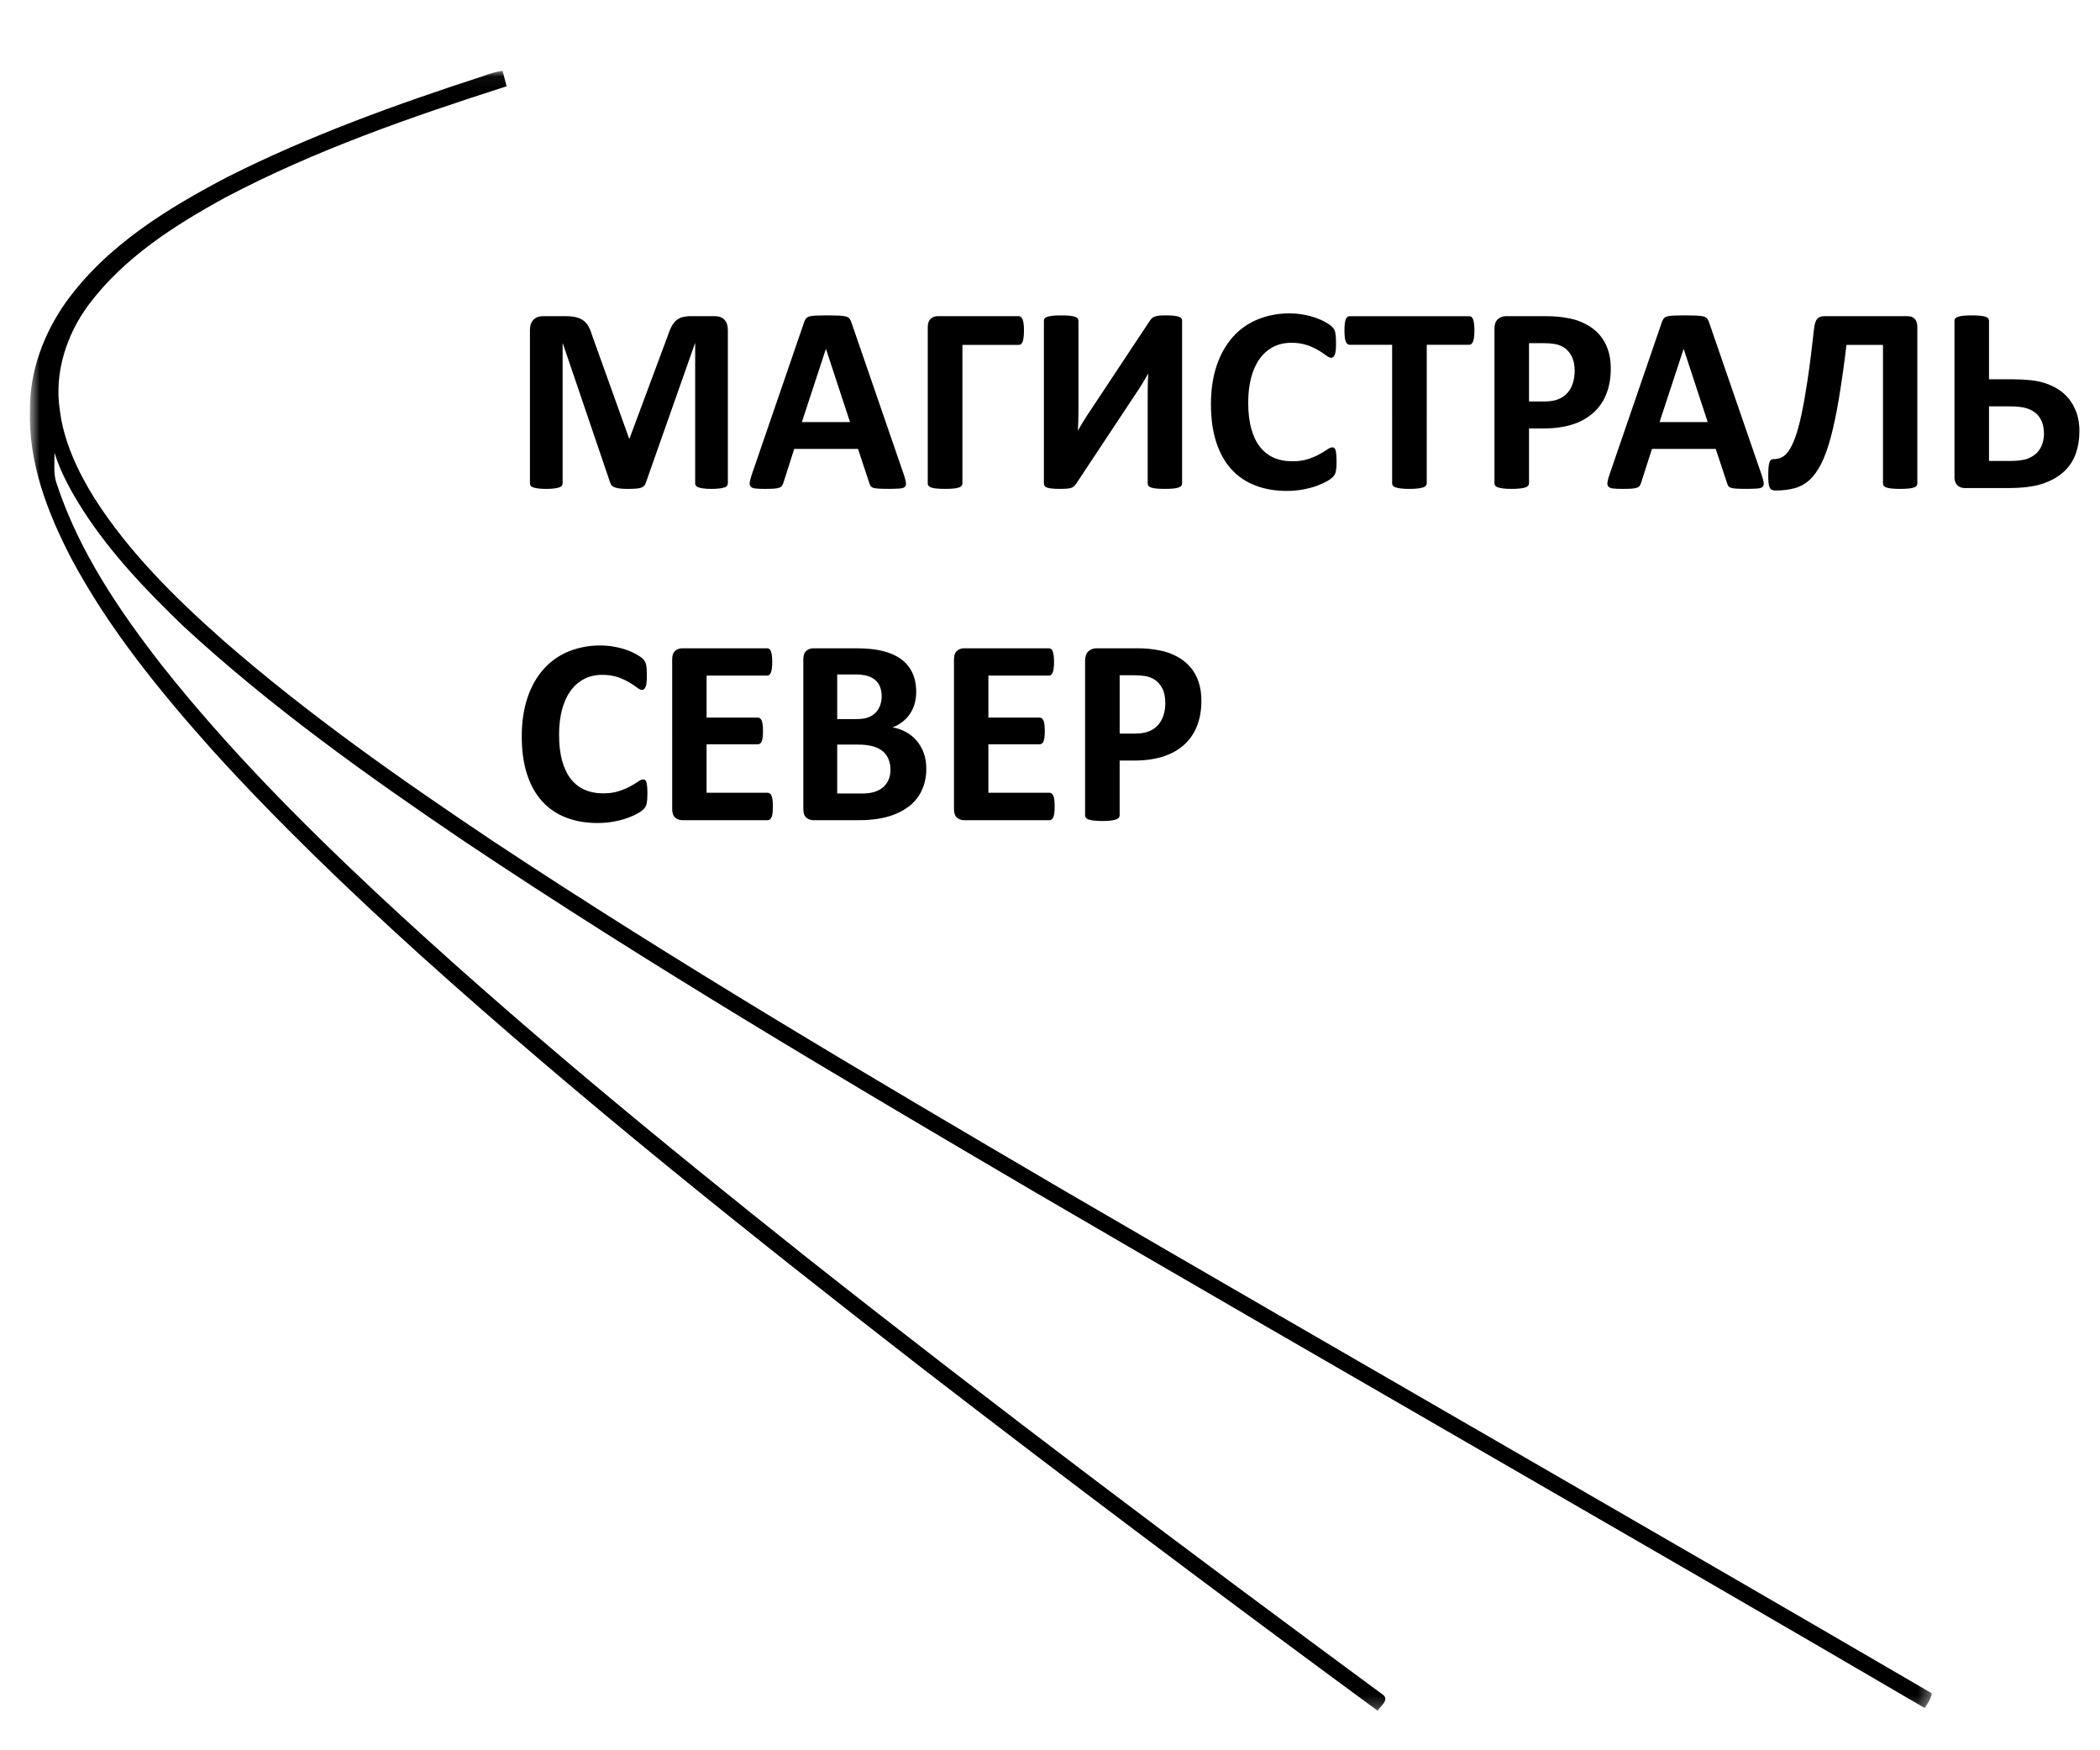<?xml version="1.0" encoding="UTF-8" standalone="no"?>
<svg
   width="120"
   height="100"
   viewBox="0 0 120 100"
   fill="none"
   version="1.1"
   id="svg1070"
   sodipodi:docname="magistral.svg"
   inkscape:version="1.1.2 (b8e25be833, 2022-02-05)"
   xmlns:inkscape="http://www.inkscape.org/namespaces/inkscape"
   xmlns:sodipodi="http://sodipodi.sourceforge.net/DTD/sodipodi-0.dtd"
   xmlns="http://www.w3.org/2000/svg"
   xmlns:svg="http://www.w3.org/2000/svg">
  <sodipodi:namedview
     id="namedview1072"
     pagecolor="#ffffff"
     bordercolor="#666666"
     borderopacity="1.0"
     inkscape:pageshadow="2"
     inkscape:pageopacity="0.0"
     inkscape:pagecheckerboard="0"
     showgrid="false"
     inkscape:zoom="6.3722628"
     inkscape:cx="85.526919"
     inkscape:cy="68.421535"
     inkscape:window-width="2880"
     inkscape:window-height="1694"
     inkscape:window-x="-11"
     inkscape:window-y="-11"
     inkscape:window-maximized="1"
     inkscape:current-layer="svg1070" />
  <g
     clip-path="url(#clip0_9_788)"
     id="g1063"
     transform="matrix(0.706,0,0,0.706,0.503,2.602)">
    <mask
       id="mask0_9_788"
       maskUnits="userSpaceOnUse"
       x="1"
       y="2"
       width="155"
       height="133">
      <mask
         id="mask1_9_788"
         maskUnits="userSpaceOnUse"
         x="-2130"
         y="-1124"
         width="2561"
         height="1441">
        <path
           d="M -2129.5,316.804 H 430.501 V -1123.2 H -2129.5 Z"
           fill="#ffffff"
           id="path1044" />
      </mask>
      <g
         mask="url(#mask1_9_788)"
         id="g1049">
        <path
           fill-rule="evenodd"
           clip-rule="evenodd"
           d="M 1.707,2.044 H 155.645 V 134.759 H 1.707 Z"
           fill="#ffffff"
           id="path1047" />
      </g>
    </mask>
    <g
       mask="url(#mask0_9_788)"
       id="g1059">
      <mask
         id="mask2_9_788"
         maskUnits="userSpaceOnUse"
         x="-2130"
         y="-1124"
         width="2561"
         height="1441">
        <path
           d="M -2129.5,316.804 H 430.501 V -1123.2 H -2129.5 Z"
           fill="#ffffff"
           id="path1052" />
      </mask>
      <g
         mask="url(#mask2_9_788)"
         id="g1057">
        <path
           fill-rule="evenodd"
           clip-rule="evenodd"
           d="m 38.408,2.467 c 0.503,-0.194 1.024,-0.336 1.556,-0.424 0.113,0.418 0.224,0.835 0.329,1.254 -7.758,2.487 -15.503,5.174 -22.731,8.982 -4.131,2.256 -8.242,4.879 -11.101,8.702 -1.797,2.416 -2.799,5.52 -2.33,8.532 0.319,2.566 1.455,4.946 2.799,7.119 2.799,4.38 6.53,8.061 10.402,11.488 6.856,5.988 14.328,11.223 21.884,16.281 14.92,9.874 30.337,18.957 45.763,28.006 23.523,13.706 47.15,27.227 70.667,40.941 -0.076,0.448 -0.326,0.824 -0.579,1.189 C 131.112,120.522 107.004,106.774 83.035,92.778 67.476,83.641 51.924,74.464 36.917,64.432 29.003,59.078 21.19,53.509 14.159,47.017 11.196,44.169 8.322,41.177 6.076,37.715 5.118,36.222 4.233,34.661 3.7,32.957 c 0.011,0.839 -0.115,1.734 0.189,2.543 1.807,5.456 5.073,10.277 8.585,14.768 5.209,6.565 11.123,12.529 17.227,18.251 11.205,10.46 23.076,20.176 35.074,29.709 15.264,12.051 30.821,23.722 46.475,35.256 0.495,0.425 -0.246,0.901 -0.455,1.276 C 98.331,125.601 85.952,116.323 73.71,106.869 59.948,96.185 46.314,85.31 33.358,73.653 27.522,68.369 21.827,62.91 16.529,57.077 12.226,52.255 8.087,47.199 5.038,41.47 3.128,37.786 1.566,33.727 1.717,29.507 1.672,26.378 2.825,23.317 4.614,20.782 7.897,16.207 12.814,13.191 17.719,10.625 24.352,7.284 31.354,4.758 38.408,2.467 Z"
           fill="#000000"
           id="path1055" />
      </g>
    </g>
    <path
       fill-rule="evenodd"
       clip-rule="evenodd"
       d="m 93.606,53.208 c 0,-0.489 -0.084,-0.889 -0.255,-1.204 -0.143,-0.285 -0.359,-0.527 -0.627,-0.701 -0.238,-0.146 -0.503,-0.243 -0.779,-0.284 -0.28,-0.04 -0.562,-0.059 -0.844,-0.058 h -1.189 v 4.719 h 1.25 c 0.447,0 0.82,-0.062 1.12,-0.183 0.301,-0.121 0.548,-0.293 0.74,-0.51 0.198,-0.229 0.346,-0.496 0.436,-0.785 0.098,-0.304 0.149,-0.635 0.149,-0.994 z m 2.921,-0.206 c 0,0.782 -0.119,1.476 -0.362,2.077 -0.226,0.582 -0.586,1.103 -1.051,1.52 -0.462,0.414 -1.026,0.726 -1.693,0.942 -0.672,0.213 -1.458,0.323 -2.365,0.323 h -1.146 v 4.439 c 0,0.071 -0.026,0.136 -0.068,0.191 -0.061,0.068 -0.142,0.117 -0.231,0.14 -0.109,0.037 -0.248,0.067 -0.426,0.088 -0.225,0.024 -0.452,0.035 -0.679,0.033 -0.267,0 -0.493,-0.011 -0.675,-0.033 -0.146,-0.015 -0.291,-0.044 -0.432,-0.088 -0.087,-0.021 -0.165,-0.071 -0.221,-0.14 -0.043,-0.054 -0.066,-0.121 -0.065,-0.19 V 49.788 c 0,-0.334 0.088,-0.588 0.262,-0.758 0.092,-0.086 0.2,-0.152 0.317,-0.195 0.118,-0.043 0.243,-0.063 0.368,-0.057 h 3.238 c 0.326,0 0.638,0.011 0.933,0.037 0.293,0.026 0.645,0.081 1.053,0.162 0.414,0.084 0.828,0.235 1.249,0.459 0.424,0.22 0.782,0.502 1.079,0.844 0.297,0.337 0.523,0.737 0.679,1.192 0.156,0.455 0.235,0.964 0.235,1.53 z M 84.649,61.581 c 0,0.209 -0.007,0.382 -0.026,0.521 -0.011,0.117 -0.038,0.232 -0.079,0.342 -0.028,0.073 -0.075,0.137 -0.136,0.186 -0.049,0.038 -0.11,0.059 -0.172,0.058 H 77.332 C 77.116,62.696 76.905,62.621 76.741,62.48 76.582,62.342 76.502,62.114 76.502,61.797 V 49.67 c 0,-0.315 0.08,-0.543 0.239,-0.683 0.164,-0.141 0.374,-0.216 0.591,-0.209 h 6.861 c 0.065,0 0.118,0.018 0.17,0.054 0.05,0.034 0.091,0.095 0.128,0.187 0.035,0.088 0.061,0.205 0.079,0.346 0.019,0.138 0.03,0.315 0.03,0.531 0,0.198 -0.011,0.371 -0.03,0.51 -0.011,0.116 -0.037,0.229 -0.079,0.338 -0.025,0.073 -0.069,0.138 -0.128,0.187 -0.048,0.039 -0.108,0.059 -0.17,0.058 h -4.906 v 3.398 h 4.151 c 0.065,0 0.122,0.022 0.176,0.058 0.053,0.041 0.095,0.103 0.132,0.183 0.042,0.108 0.069,0.22 0.08,0.335 0.018,0.139 0.026,0.307 0.026,0.509 0,0.209 -0.008,0.382 -0.027,0.517 -0.011,0.112 -0.038,0.221 -0.079,0.326 -0.025,0.07 -0.071,0.132 -0.13,0.176 -0.052,0.036 -0.113,0.056 -0.176,0.056 h -4.153 v 3.923 h 4.95 c 0.061,0 0.122,0.022 0.174,0.062 0.054,0.037 0.098,0.099 0.134,0.186 0.042,0.109 0.068,0.223 0.079,0.339 0.019,0.138 0.026,0.315 0.026,0.52 z M 71.361,58.617 c 0,-0.323 -0.052,-0.614 -0.16,-0.866 C 71.101,57.502 70.942,57.281 70.737,57.108 70.504,56.924 70.236,56.789 69.949,56.712 69.543,56.609 69.125,56.562 68.706,56.572 h -1.656 v 3.956 h 2.02 c 0.387,0 0.713,-0.041 0.982,-0.125 0.252,-0.074 0.486,-0.197 0.69,-0.362 0.196,-0.163 0.347,-0.364 0.456,-0.603 0.109,-0.242 0.164,-0.513 0.164,-0.821 z m -0.711,-5.956 c 0.004,-0.256 -0.04,-0.511 -0.128,-0.752 -0.078,-0.214 -0.21,-0.405 -0.383,-0.554 -0.187,-0.158 -0.406,-0.275 -0.642,-0.342 -0.338,-0.087 -0.686,-0.127 -1.034,-0.117 h -1.413 v 3.611 h 1.561 c 0.405,0 0.726,-0.049 0.967,-0.144 0.242,-0.095 0.441,-0.231 0.601,-0.396 0.159,-0.168 0.276,-0.366 0.354,-0.595 0.077,-0.224 0.117,-0.462 0.117,-0.711 z m 3.611,5.856 c 0.006,0.455 -0.061,0.909 -0.2,1.343 -0.137,0.405 -0.322,0.76 -0.558,1.068 -0.239,0.308 -0.527,0.576 -0.853,0.791 -0.326,0.224 -0.692,0.407 -1.086,0.551 -0.412,0.148 -0.838,0.253 -1.271,0.315 -0.498,0.073 -1.002,0.108 -1.506,0.103 h -3.65 c -0.216,0.006 -0.427,-0.068 -0.591,-0.209 -0.16,-0.139 -0.239,-0.366 -0.239,-0.683 V 49.67 c 0,-0.315 0.079,-0.543 0.239,-0.683 0.164,-0.141 0.374,-0.216 0.591,-0.209 h 3.452 c 0.842,0 1.554,0.073 2.14,0.217 0.584,0.143 1.077,0.36 1.476,0.649 0.402,0.29 0.706,0.657 0.92,1.1 0.21,0.445 0.319,0.971 0.319,1.571 0,0.339 -0.043,0.654 -0.13,0.95 -0.159,0.578 -0.5,1.089 -0.972,1.458 -0.245,0.192 -0.519,0.345 -0.812,0.452 0.392,0.072 0.751,0.197 1.081,0.377 0.326,0.179 0.616,0.407 0.859,0.692 0.243,0.284 0.439,0.614 0.581,0.995 0.14,0.379 0.209,0.805 0.209,1.278 z m -12.419,3.064 c 0,0.209 -0.007,0.382 -0.024,0.521 -0.013,0.117 -0.04,0.232 -0.082,0.342 -0.028,0.072 -0.073,0.136 -0.133,0.186 -0.05,0.038 -0.111,0.059 -0.174,0.058 h -6.905 c -0.216,0.007 -0.427,-0.068 -0.591,-0.209 -0.16,-0.139 -0.239,-0.366 -0.239,-0.683 V 49.67 c 0,-0.315 0.079,-0.543 0.239,-0.683 0.164,-0.141 0.374,-0.216 0.591,-0.209 h 6.86 c 0.067,0 0.121,0.018 0.171,0.054 0.052,0.034 0.091,0.095 0.128,0.187 0.035,0.088 0.061,0.205 0.08,0.346 0.018,0.138 0.027,0.315 0.027,0.531 0,0.198 -0.009,0.371 -0.027,0.51 -0.012,0.116 -0.04,0.229 -0.082,0.338 -0.024,0.073 -0.068,0.138 -0.126,0.187 -0.048,0.039 -0.109,0.06 -0.171,0.058 h -4.905 v 3.398 h 4.151 c 0.065,0 0.124,0.022 0.178,0.058 0.05,0.041 0.095,0.103 0.13,0.183 0.041,0.108 0.068,0.221 0.08,0.335 0.018,0.139 0.026,0.307 0.026,0.509 0,0.209 -0.008,0.382 -0.027,0.517 -0.011,0.112 -0.038,0.221 -0.079,0.326 -0.026,0.07 -0.071,0.131 -0.13,0.176 -0.052,0.036 -0.113,0.055 -0.176,0.056 h -4.154 v 3.923 h 4.951 c 0.063,0.001 0.124,0.023 0.174,0.062 0.062,0.048 0.108,0.112 0.134,0.186 0.041,0.109 0.068,0.223 0.08,0.339 0.018,0.173 0.027,0.346 0.024,0.52 z M 51.686,60.584 c 0,0.179 -0.004,0.33 -0.014,0.455 -0.01,0.108 -0.027,0.216 -0.049,0.323 -0.037,0.173 -0.127,0.331 -0.258,0.451 -0.135,0.125 -0.286,0.233 -0.448,0.32 -0.263,0.146 -0.537,0.27 -0.82,0.371 -0.36,0.128 -0.73,0.226 -1.106,0.293 -0.413,0.082 -0.858,0.121 -1.341,0.121 -0.944,0 -1.791,-0.149 -2.55,-0.444 -0.738,-0.28 -1.4,-0.729 -1.932,-1.313 -0.533,-0.588 -0.939,-1.314 -1.222,-2.191 -0.284,-0.874 -0.428,-1.891 -0.428,-3.054 0,-1.181 0.156,-2.23 0.467,-3.148 0.312,-0.918 0.747,-1.687 1.309,-2.311 0.559,-0.625 1.23,-1.098 2.013,-1.421 0.821,-0.33 1.7,-0.495 2.585,-0.485 0.384,0 0.751,0.034 1.107,0.1 0.354,0.062 0.681,0.145 0.982,0.253 0.301,0.102 0.573,0.224 0.813,0.36 0.239,0.136 0.41,0.253 0.504,0.349 0.098,0.095 0.163,0.176 0.196,0.242 0.04,0.077 0.069,0.159 0.087,0.244 0.023,0.104 0.037,0.221 0.048,0.358 0.011,0.136 0.014,0.304 0.014,0.505 0,0.213 -0.007,0.396 -0.018,0.547 -0.014,0.151 -0.041,0.272 -0.076,0.366 -0.024,0.077 -0.068,0.147 -0.126,0.204 -0.047,0.042 -0.108,0.066 -0.171,0.065 -0.104,0 -0.239,-0.062 -0.402,-0.187 -0.203,-0.153 -0.415,-0.293 -0.635,-0.421 -0.292,-0.171 -0.6,-0.312 -0.92,-0.421 -0.415,-0.133 -0.849,-0.196 -1.284,-0.186 -0.543,0 -1.029,0.114 -1.457,0.338 -0.436,0.233 -0.811,0.564 -1.096,0.968 -0.3,0.419 -0.529,0.926 -0.684,1.52 -0.156,0.597 -0.236,1.265 -0.236,2.009 0,0.819 0.083,1.527 0.25,2.126 0.167,0.597 0.407,1.09 0.715,1.478 0.307,0.386 0.677,0.675 1.113,0.866 0.434,0.187 0.927,0.282 1.472,0.282 0.497,0 0.923,-0.058 1.283,-0.176 0.362,-0.117 0.675,-0.25 0.933,-0.392 0.258,-0.142 0.471,-0.272 0.638,-0.388 0.167,-0.114 0.293,-0.17 0.387,-0.17 0.068,0 0.128,0.011 0.167,0.041 0.045,0.03 0.082,0.088 0.109,0.172 0.03,0.088 0.048,0.205 0.061,0.36 0.015,0.155 0.023,0.36 0.023,0.62 z M 164.725,31.439 c 0,-0.353 -0.05,-0.664 -0.148,-0.937 -0.095,-0.267 -0.252,-0.507 -0.458,-0.701 -0.227,-0.205 -0.497,-0.356 -0.79,-0.444 -0.323,-0.106 -0.801,-0.158 -1.439,-0.158 h -1.614 v 4.419 h 1.667 c 0.665,0 1.161,-0.067 1.491,-0.2 0.33,-0.132 0.588,-0.304 0.774,-0.513 0.18,-0.213 0.315,-0.448 0.393,-0.705 0.084,-0.261 0.124,-0.514 0.124,-0.763 z m 2.868,-0.239 c 0,0.661 -0.097,1.267 -0.29,1.816 -0.194,0.551 -0.519,1.048 -0.946,1.446 -0.435,0.415 -1.005,0.741 -1.704,0.984 -0.703,0.244 -1.66,0.366 -2.878,0.366 h -3.435 c -0.113,0.002 -0.226,-0.015 -0.334,-0.048 -0.105,-0.034 -0.2,-0.091 -0.28,-0.168 -0.079,-0.076 -0.14,-0.17 -0.177,-0.274 -0.049,-0.129 -0.073,-0.266 -0.068,-0.403 V 22.269 c 0,-0.073 0.02,-0.136 0.068,-0.19 0.065,-0.065 0.147,-0.111 0.236,-0.133 0.109,-0.037 0.254,-0.062 0.434,-0.081 0.222,-0.02 0.444,-0.029 0.666,-0.027 0.275,0 0.499,0.009 0.677,0.027 0.177,0.019 0.319,0.045 0.424,0.081 0.108,0.033 0.182,0.082 0.225,0.133 0.043,0.054 0.065,0.117 0.065,0.19 v 4.741 h 1.922 c 1.042,0 1.867,0.088 2.483,0.272 0.617,0.185 1.139,0.455 1.571,0.812 0.428,0.36 0.758,0.8 0.988,1.325 0.238,0.52 0.353,1.119 0.353,1.782 z m -13.118,4.247 c 0,0.073 -0.019,0.136 -0.062,0.19 -0.061,0.064 -0.139,0.11 -0.224,0.133 -0.14,0.042 -0.284,0.07 -0.429,0.081 -0.225,0.02 -0.45,0.029 -0.675,0.027 -0.278,0 -0.502,-0.009 -0.681,-0.027 -0.145,-0.012 -0.287,-0.039 -0.425,-0.081 -0.086,-0.023 -0.163,-0.069 -0.224,-0.133 -0.041,-0.055 -0.062,-0.122 -0.061,-0.19 V 24.225 h -2.956 c -0.168,1.438 -0.37,2.872 -0.605,4.301 -0.204,1.226 -0.424,2.275 -0.657,3.148 -0.235,0.873 -0.489,1.592 -0.771,2.15 -0.28,0.557 -0.598,1.002 -0.955,1.328 -0.343,0.319 -0.759,0.549 -1.211,0.672 -0.449,0.122 -0.961,0.185 -1.537,0.185 -0.093,0.002 -0.187,-0.013 -0.275,-0.045 -0.079,-0.03 -0.145,-0.088 -0.185,-0.163 -0.054,-0.103 -0.089,-0.216 -0.102,-0.333 -0.023,-0.181 -0.034,-0.364 -0.032,-0.547 0,-0.308 0.007,-0.557 0.02,-0.748 0.015,-0.19 0.041,-0.338 0.078,-0.441 0.032,-0.102 0.078,-0.172 0.137,-0.209 0.054,-0.037 0.122,-0.054 0.199,-0.054 0.222,0 0.432,-0.045 0.636,-0.132 0.198,-0.092 0.393,-0.269 0.583,-0.533 0.189,-0.267 0.367,-0.638 0.541,-1.119 0.173,-0.481 0.343,-1.113 0.51,-1.898 0.167,-0.785 0.333,-1.743 0.5,-2.869 0.168,-1.131 0.335,-2.474 0.505,-4.027 0.04,-0.366 0.126,-0.623 0.254,-0.77 0.126,-0.147 0.316,-0.22 0.562,-0.22 h 6.747 c 0.254,0 0.449,0.073 0.588,0.22 0.138,0.147 0.207,0.371 0.207,0.671 z M 135.564,24.559 h -0.01 l -1.943,5.911 h 3.896 l -1.941,-5.911 z m 6.313,10.201 c 0.084,0.258 0.139,0.463 0.16,0.612 0.018,0.151 -0.008,0.265 -0.087,0.339 -0.076,0.076 -0.214,0.121 -0.414,0.139 -0.554,0.034 -1.109,0.037 -1.664,0.011 -0.155,-0.005 -0.309,-0.026 -0.459,-0.062 -0.087,-0.02 -0.166,-0.068 -0.225,-0.136 -0.047,-0.07 -0.082,-0.146 -0.106,-0.227 l -0.925,-2.792 h -5.162 l -0.871,2.719 c -0.024,0.09 -0.062,0.175 -0.112,0.253 -0.056,0.076 -0.133,0.133 -0.222,0.163 -0.141,0.045 -0.286,0.072 -0.434,0.08 -0.19,0.014 -0.436,0.02 -0.741,0.02 -0.326,0 -0.58,-0.009 -0.765,-0.033 -0.184,-0.022 -0.312,-0.073 -0.38,-0.158 -0.073,-0.081 -0.097,-0.198 -0.076,-0.349 0.036,-0.205 0.089,-0.406 0.159,-0.601 l 4.24,-12.34 c 0.034,-0.106 0.084,-0.207 0.148,-0.299 0.071,-0.083 0.166,-0.143 0.271,-0.172 0.124,-0.037 0.295,-0.062 0.516,-0.073 0.623,-0.024 1.248,-0.024 1.871,0 0.246,0.011 0.438,0.037 0.575,0.073 0.117,0.026 0.222,0.089 0.299,0.181 0.071,0.097 0.124,0.207 0.155,0.323 z M 126.74,26.331 c 0,-0.489 -0.084,-0.888 -0.255,-1.203 -0.143,-0.286 -0.359,-0.528 -0.627,-0.702 -0.238,-0.146 -0.503,-0.242 -0.779,-0.282 -0.28,-0.04 -0.562,-0.06 -0.845,-0.058 h -1.189 v 4.719 h 1.249 c 0.448,0 0.821,-0.062 1.123,-0.183 0.3,-0.122 0.547,-0.294 0.738,-0.51 0.193,-0.22 0.337,-0.481 0.435,-0.785 0.099,-0.304 0.15,-0.635 0.15,-0.995 z m 2.922,-0.205 c 0,0.782 -0.12,1.476 -0.363,2.077 -0.226,0.582 -0.586,1.102 -1.051,1.519 -0.491,0.431 -1.069,0.752 -1.694,0.944 -0.67,0.212 -1.458,0.323 -2.363,0.323 h -1.146 v 4.439 c 0,0.071 -0.027,0.136 -0.071,0.19 -0.06,0.068 -0.139,0.117 -0.226,0.14 -0.109,0.038 -0.25,0.068 -0.429,0.088 -0.225,0.025 -0.451,0.035 -0.678,0.033 -0.267,0 -0.494,-0.009 -0.674,-0.033 -0.147,-0.015 -0.292,-0.044 -0.432,-0.088 -0.105,-0.033 -0.181,-0.082 -0.22,-0.139 -0.044,-0.054 -0.067,-0.122 -0.067,-0.191 V 22.911 c 0,-0.334 0.087,-0.588 0.262,-0.756 0.092,-0.086 0.2,-0.152 0.317,-0.195 0.118,-0.043 0.242,-0.063 0.368,-0.057 h 3.239 c 0.326,0 0.638,0.011 0.931,0.037 0.295,0.026 0.645,0.08 1.056,0.162 0.413,0.084 0.826,0.235 1.246,0.459 0.425,0.22 0.784,0.502 1.081,0.843 0.299,0.338 0.521,0.739 0.679,1.193 0.155,0.455 0.235,0.964 0.235,1.53 z m -11.037,-3.064 c 0,0.209 -0.011,0.384 -0.029,0.532 -0.012,0.121 -0.039,0.241 -0.081,0.356 -0.027,0.076 -0.072,0.144 -0.131,0.198 -0.049,0.042 -0.111,0.066 -0.176,0.067 h -3.441 V 35.428 c 0,0.071 -0.022,0.136 -0.068,0.19 -0.062,0.068 -0.141,0.117 -0.23,0.14 -0.14,0.044 -0.285,0.074 -0.431,0.088 -0.177,0.023 -0.402,0.033 -0.675,0.033 -0.268,0 -0.493,-0.009 -0.674,-0.033 -0.145,-0.015 -0.289,-0.044 -0.429,-0.088 -0.088,-0.021 -0.168,-0.069 -0.228,-0.138 -0.045,-0.053 -0.069,-0.121 -0.067,-0.191 V 24.215 h -3.446 c -0.066,0.002 -0.129,-0.022 -0.178,-0.067 -0.059,-0.054 -0.103,-0.122 -0.13,-0.198 -0.04,-0.115 -0.067,-0.234 -0.08,-0.356 -0.034,-0.359 -0.034,-0.72 0,-1.079 0.019,-0.151 0.047,-0.272 0.08,-0.36 0.026,-0.075 0.071,-0.142 0.13,-0.194 0.05,-0.04 0.113,-0.061 0.177,-0.058 h 9.69 c 0.065,0 0.122,0.018 0.176,0.058 0.052,0.041 0.095,0.103 0.132,0.194 0.035,0.088 0.061,0.209 0.08,0.36 0.018,0.151 0.029,0.334 0.029,0.547 z m -11.158,10.646 c 0,0.179 -0.003,0.33 -0.014,0.454 -0.009,0.109 -0.025,0.217 -0.047,0.324 -0.017,0.081 -0.047,0.159 -0.087,0.231 -0.047,0.081 -0.104,0.155 -0.171,0.22 -0.136,0.125 -0.287,0.232 -0.449,0.319 -0.263,0.146 -0.537,0.27 -0.82,0.371 -0.322,0.118 -0.689,0.217 -1.105,0.295 -0.443,0.083 -0.893,0.123 -1.343,0.121 -0.942,0 -1.792,-0.151 -2.548,-0.445 -0.739,-0.279 -1.401,-0.729 -1.933,-1.313 -0.532,-0.588 -0.938,-1.314 -1.222,-2.191 -0.282,-0.873 -0.428,-1.89 -0.428,-3.053 0,-1.181 0.156,-2.232 0.468,-3.148 0.312,-0.918 0.747,-1.688 1.309,-2.312 0.557,-0.625 1.229,-1.097 2.012,-1.42 0.822,-0.331 1.701,-0.495 2.586,-0.485 0.384,0 0.75,0.034 1.105,0.099 0.356,0.062 0.683,0.147 0.983,0.253 0.302,0.103 0.573,0.224 0.812,0.36 0.239,0.136 0.41,0.254 0.505,0.349 0.096,0.095 0.163,0.176 0.196,0.243 0.04,0.077 0.069,0.159 0.086,0.244 0.022,0.103 0.036,0.221 0.047,0.357 0.012,0.136 0.015,0.305 0.015,0.506 0,0.213 -0.007,0.396 -0.018,0.547 -0.015,0.149 -0.041,0.272 -0.076,0.367 -0.025,0.077 -0.069,0.147 -0.128,0.202 -0.046,0.043 -0.107,0.066 -0.169,0.065 -0.106,0 -0.239,-0.062 -0.404,-0.187 -0.203,-0.153 -0.414,-0.293 -0.634,-0.421 -0.292,-0.17 -0.601,-0.311 -0.921,-0.419 -0.415,-0.133 -0.848,-0.195 -1.283,-0.186 -0.543,0 -1.029,0.113 -1.458,0.337 -0.436,0.233 -0.811,0.565 -1.095,0.969 -0.301,0.418 -0.529,0.924 -0.686,1.52 -0.155,0.597 -0.235,1.265 -0.235,2.009 0,0.819 0.084,1.527 0.249,2.125 0.167,0.599 0.408,1.09 0.716,1.48 0.308,0.384 0.679,0.675 1.113,0.865 0.435,0.189 0.929,0.284 1.472,0.284 0.497,0 0.924,-0.06 1.284,-0.176 0.322,-0.101 0.634,-0.233 0.931,-0.394 0.258,-0.142 0.471,-0.272 0.638,-0.388 0.167,-0.114 0.295,-0.168 0.389,-0.168 0.067,0 0.127,0.011 0.167,0.041 0.043,0.029 0.08,0.088 0.108,0.172 0.029,0.088 0.048,0.204 0.061,0.36 0.014,0.153 0.022,0.358 0.022,0.62 z m -12.503,1.738 c 0,0.075 -0.02,0.136 -0.068,0.191 -0.064,0.063 -0.142,0.109 -0.228,0.133 -0.141,0.043 -0.285,0.07 -0.432,0.081 -0.224,0.021 -0.449,0.029 -0.675,0.027 -0.267,0 -0.493,-0.009 -0.673,-0.027 -0.144,-0.011 -0.287,-0.038 -0.425,-0.081 C 92.38,35.746 92.305,35.7 92.246,35.637 92.203,35.583 92.18,35.516 92.181,35.447 v -7.331 c 0,-0.281 0.004,-0.557 0.011,-0.823 0.007,-0.269 0.018,-0.508 0.033,-0.717 h -0.023 c -0.054,0.103 -0.122,0.217 -0.198,0.353 l -0.25,0.418 c -0.091,0.147 -0.182,0.297 -0.285,0.452 -0.095,0.15 -0.194,0.299 -0.296,0.444 l -4.779,7.214 c -0.052,0.074 -0.111,0.142 -0.176,0.205 -0.067,0.062 -0.146,0.109 -0.234,0.136 -0.095,0.03 -0.214,0.052 -0.352,0.062 -0.178,0.013 -0.357,0.019 -0.536,0.018 -0.277,0 -0.497,-0.009 -0.668,-0.027 -0.135,-0.011 -0.269,-0.038 -0.398,-0.081 -0.08,-0.023 -0.149,-0.072 -0.197,-0.14 -0.037,-0.061 -0.056,-0.132 -0.054,-0.204 V 22.269 c 0,-0.073 0.022,-0.136 0.068,-0.19 0.066,-0.065 0.148,-0.111 0.237,-0.133 0.109,-0.037 0.25,-0.062 0.428,-0.081 0.178,-0.018 0.402,-0.027 0.671,-0.027 0.276,0 0.5,0.009 0.679,0.027 0.176,0.019 0.318,0.045 0.423,0.081 0.086,0.022 0.164,0.068 0.224,0.133 0.043,0.054 0.067,0.117 0.067,0.19 v 7.372 c -8e-4,0.496 -0.016,0.992 -0.045,1.486 h 0.022 c 0.119,-0.216 0.272,-0.474 0.458,-0.774 0.185,-0.301 0.373,-0.595 0.573,-0.884 l 4.779,-7.211 c 0.052,-0.073 0.104,-0.136 0.16,-0.19 0.068,-0.058 0.145,-0.103 0.228,-0.133 0.114,-0.041 0.233,-0.067 0.354,-0.077 0.142,-0.014 0.323,-0.022 0.544,-0.022 0.269,0 0.486,0.011 0.653,0.029 0.167,0.019 0.297,0.045 0.399,0.081 0.098,0.033 0.167,0.082 0.206,0.133 0.041,0.054 0.058,0.121 0.058,0.201 V 35.447 Z M 82.166,23.073 c 0,0.217 -0.011,0.396 -0.03,0.543 -0.011,0.122 -0.038,0.241 -0.08,0.356 -0.026,0.075 -0.071,0.141 -0.13,0.194 -0.055,0.039 -0.12,0.06 -0.187,0.06 H 77.184 V 35.447 c 0,0.073 -0.027,0.136 -0.073,0.19 -0.062,0.065 -0.141,0.111 -0.228,0.133 -0.138,0.043 -0.281,0.07 -0.425,0.081 -0.176,0.018 -0.402,0.027 -0.677,0.027 -0.268,0 -0.493,-0.009 -0.675,-0.027 -0.146,-0.011 -0.29,-0.039 -0.43,-0.081 -0.087,-0.024 -0.166,-0.07 -0.229,-0.133 -0.045,-0.053 -0.07,-0.12 -0.068,-0.19 V 22.794 c 0,-0.301 0.075,-0.525 0.228,-0.672 0.081,-0.075 0.175,-0.133 0.279,-0.17 0.103,-0.038 0.213,-0.055 0.323,-0.05 h 6.53 c 0.142,0 0.251,0.088 0.319,0.267 0.073,0.181 0.109,0.481 0.109,0.903 z m -16.023,1.486 h -0.012 l -1.941,5.911 h 3.896 z M 72.455,34.76 c 0.084,0.258 0.137,0.463 0.159,0.612 0.019,0.151 -0.007,0.265 -0.087,0.339 -0.076,0.076 -0.214,0.121 -0.413,0.139 -0.554,0.034 -1.11,0.037 -1.664,0.011 C 70.295,35.856 70.14,35.835 69.989,35.798 69.902,35.777 69.824,35.73 69.765,35.663 69.719,35.593 69.683,35.517 69.66,35.436 l -0.926,-2.792 h -5.163 l -0.87,2.719 c -0.024,0.089 -0.062,0.175 -0.113,0.253 -0.056,0.075 -0.133,0.132 -0.221,0.163 -0.141,0.045 -0.287,0.071 -0.434,0.08 -0.189,0.014 -0.434,0.02 -0.74,0.02 -0.326,0 -0.581,-0.009 -0.766,-0.033 -0.185,-0.022 -0.311,-0.073 -0.38,-0.158 -0.073,-0.081 -0.098,-0.198 -0.076,-0.349 0.022,-0.149 0.076,-0.352 0.159,-0.601 L 64.37,22.398 c 0.034,-0.106 0.084,-0.207 0.148,-0.299 0.072,-0.083 0.166,-0.143 0.272,-0.172 0.123,-0.037 0.294,-0.062 0.516,-0.073 0.623,-0.024 1.247,-0.024 1.871,0 0.246,0.011 0.439,0.037 0.577,0.073 0.116,0.026 0.221,0.089 0.297,0.181 0.071,0.097 0.124,0.207 0.156,0.323 z m -14.257,0.668 c 0,0.071 -0.018,0.136 -0.058,0.19 -0.053,0.07 -0.129,0.119 -0.214,0.14 -0.132,0.043 -0.268,0.073 -0.406,0.088 -0.215,0.024 -0.432,0.035 -0.649,0.033 -0.213,0.003 -0.426,-0.008 -0.638,-0.033 C 56.096,35.832 55.961,35.802 55.831,35.758 55.746,35.735 55.671,35.687 55.616,35.619 55.574,35.565 55.552,35.497 55.554,35.428 V 24.107 h -0.02 l -3.986,11.31 c -0.025,0.087 -0.072,0.167 -0.137,0.231 -0.076,0.065 -0.165,0.114 -0.261,0.144 -0.137,0.04 -0.278,0.063 -0.421,0.068 -0.204,0.013 -0.409,0.02 -0.614,0.019 -0.206,0.002 -0.411,-0.007 -0.616,-0.027 C 49.356,35.84 49.215,35.811 49.078,35.766 48.983,35.734 48.895,35.684 48.818,35.619 48.757,35.566 48.712,35.495 48.69,35.417 L 44.844,24.109 H 44.825 V 35.428 c 0,0.071 -0.02,0.136 -0.061,0.19 -0.035,0.06 -0.109,0.107 -0.217,0.14 -0.133,0.043 -0.269,0.072 -0.407,0.088 -0.166,0.023 -0.38,0.033 -0.645,0.033 -0.254,0 -0.467,-0.009 -0.634,-0.033 -0.139,-0.015 -0.277,-0.044 -0.41,-0.088 -0.085,-0.021 -0.16,-0.07 -0.213,-0.139 -0.04,-0.056 -0.06,-0.123 -0.058,-0.191 V 23.032 c 0,-0.367 0.095,-0.648 0.285,-0.842 0.193,-0.194 0.448,-0.289 0.766,-0.289 h 1.829 c 0.326,0 0.604,0.025 0.836,0.082 0.236,0.054 0.439,0.142 0.606,0.266 0.171,0.125 0.312,0.29 0.428,0.495 0.114,0.206 0.212,0.456 0.299,0.756 l 2.973,8.289 h 0.043 l 3.078,-8.268 c 0.095,-0.301 0.197,-0.554 0.305,-0.763 0.109,-0.205 0.235,-0.375 0.38,-0.502 0.148,-0.131 0.325,-0.226 0.516,-0.276 0.226,-0.058 0.459,-0.085 0.692,-0.081 h 1.877 c 0.193,0 0.36,0.027 0.497,0.075 0.129,0.045 0.245,0.122 0.337,0.224 0.091,0.095 0.156,0.212 0.204,0.353 0.048,0.139 0.069,0.299 0.069,0.479 v 12.395 z"
       fill="#000000"
       id="path1061" />
  </g>
  <defs
     id="defs1068">
    <clipPath
       id="clip0_9_788">
      <rect
         width="170.079"
         height="136.063"
         fill="#ffffff"
         id="rect1065"
         x="0"
         y="0" />
    </clipPath>
  </defs>
</svg>
